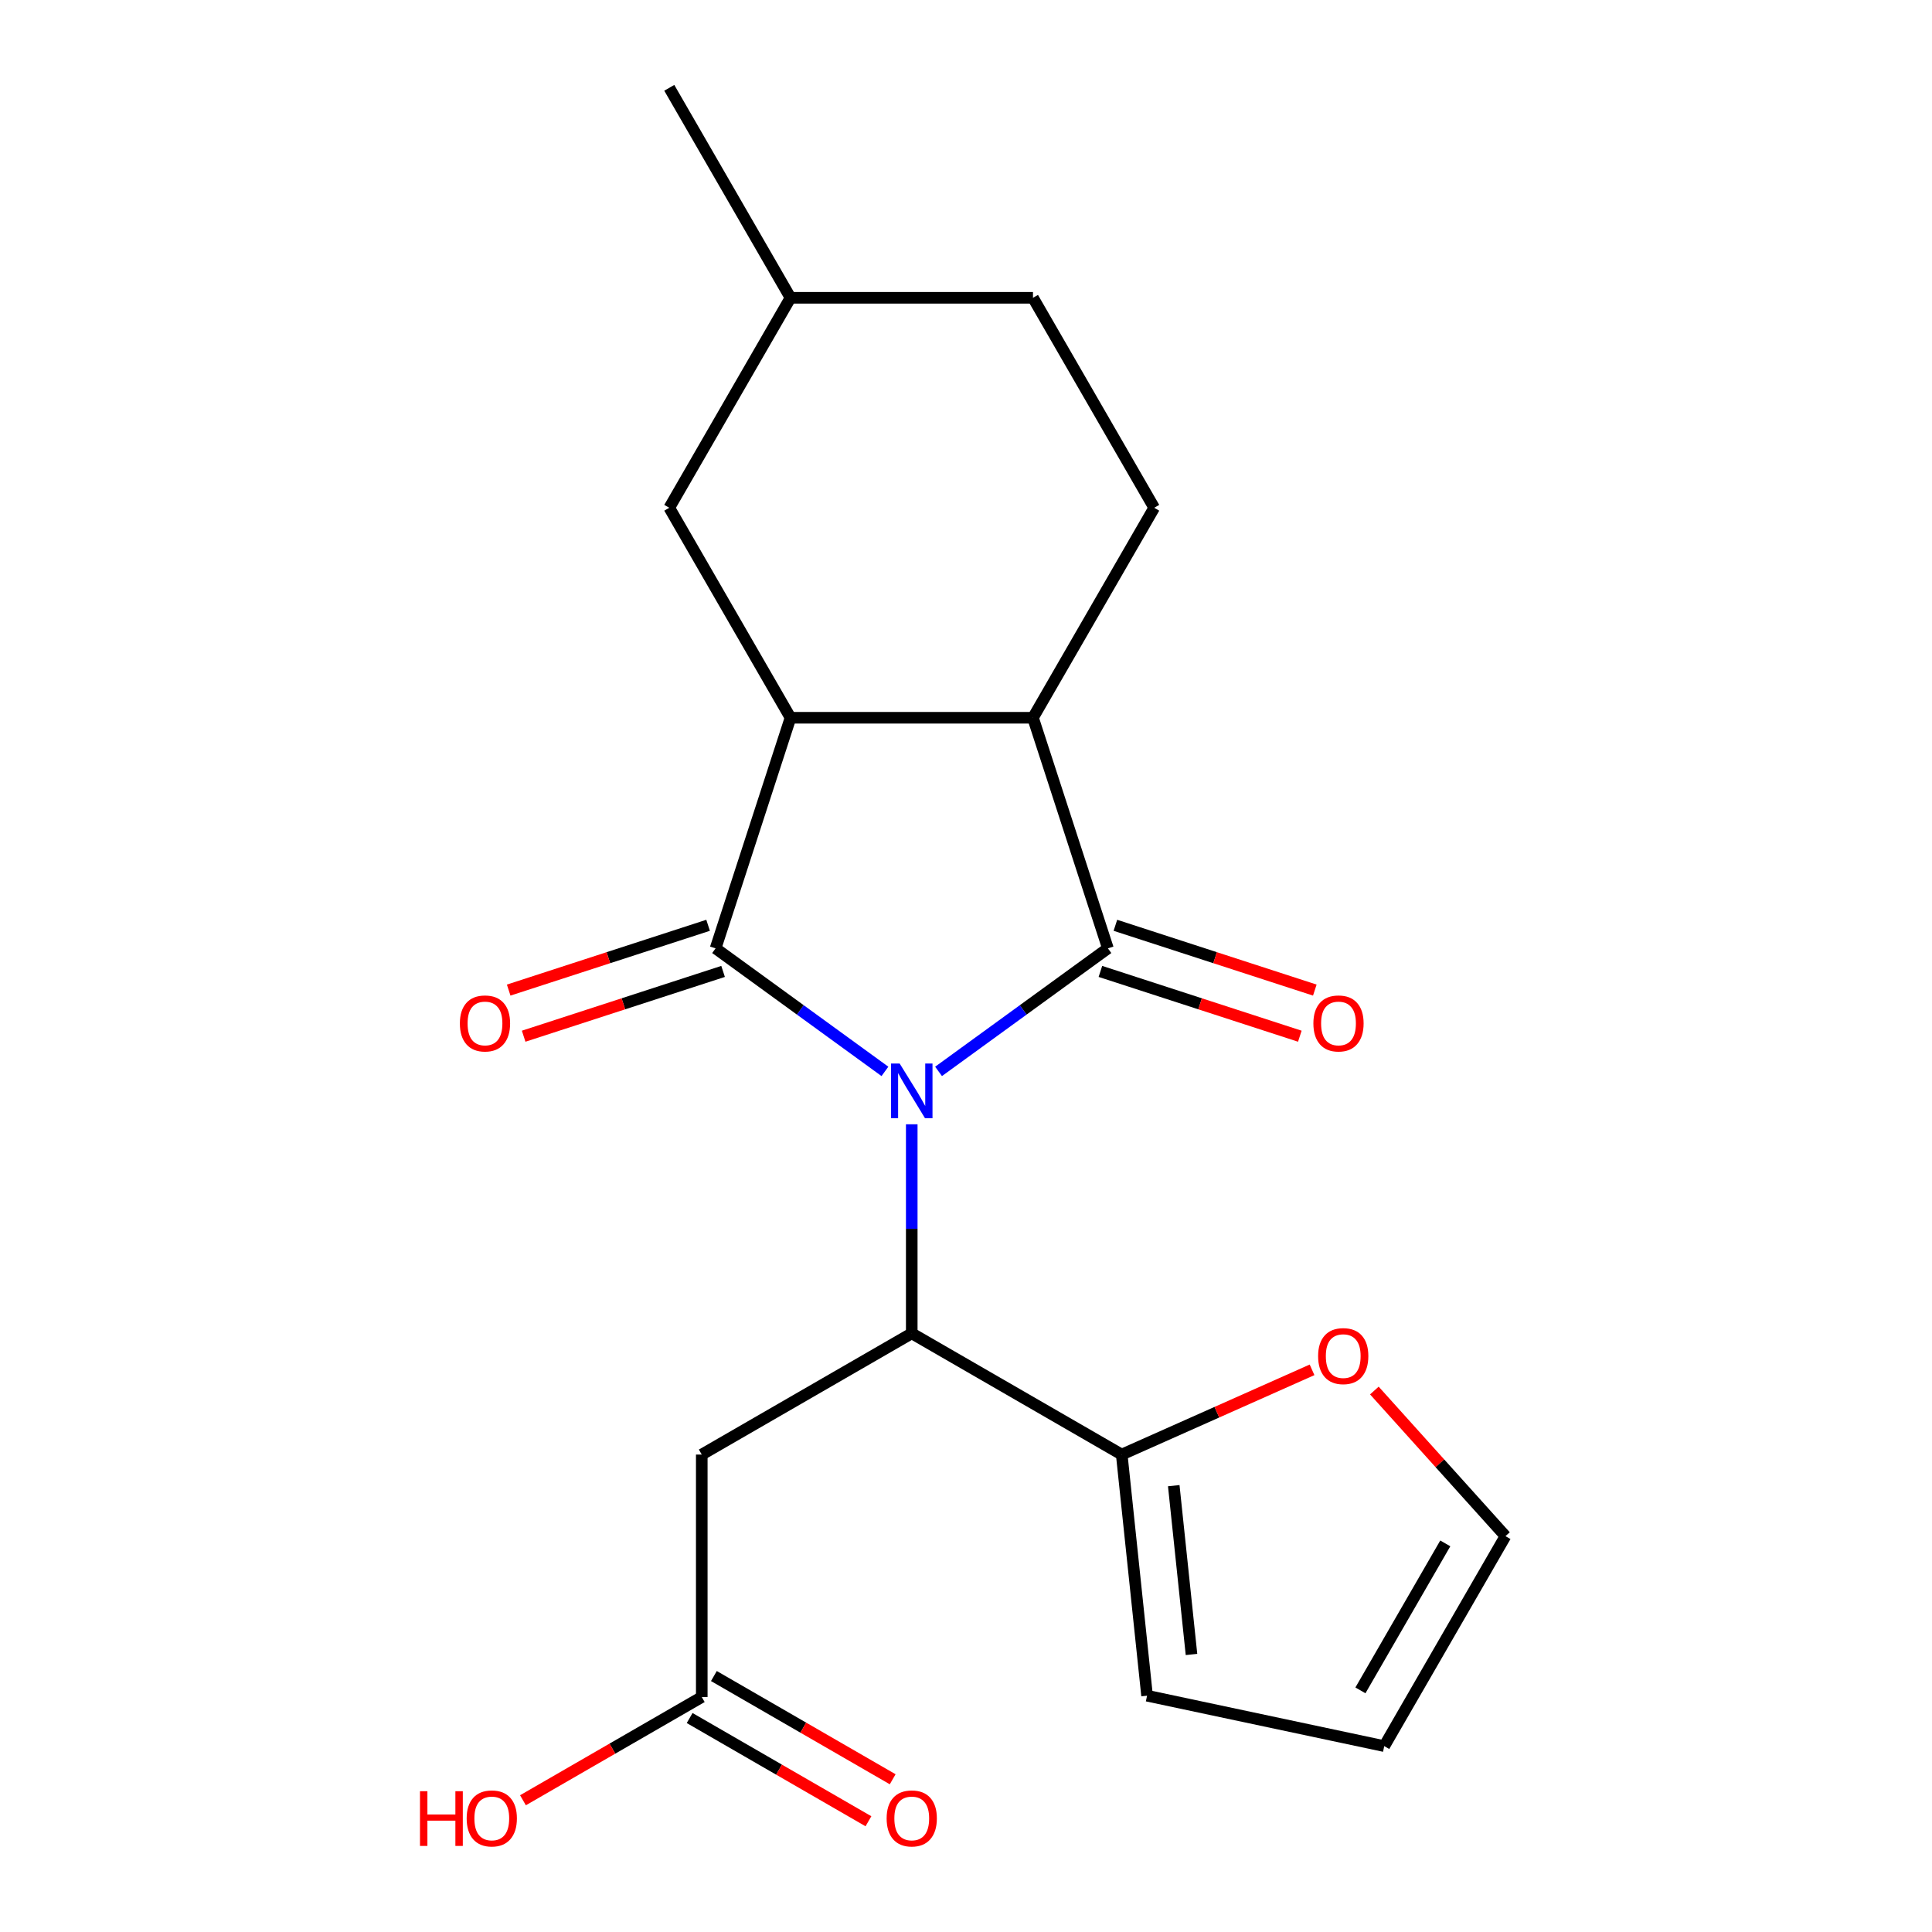 <?xml version='1.0' encoding='iso-8859-1'?>
<svg version='1.1' baseProfile='full'
              xmlns='http://www.w3.org/2000/svg'
                      xmlns:rdkit='http://www.rdkit.org/xml'
                      xmlns:xlink='http://www.w3.org/1999/xlink'
                  xml:space='preserve'
width='1000px' height='1000px' viewBox='0 0 1000 1000'>
<!-- END OF HEADER -->
<rect style='opacity:1.0;fill:#FFFFFF;stroke:none' width='1000' height='1000' x='0' y='0'> </rect>
<path class='bond-0' d='M 458.04,554.551 L 414.214,522.709' style='fill:none;fill-rule:evenodd;stroke:#0000FF;stroke-width:6px;stroke-linecap:butt;stroke-linejoin:miter;stroke-opacity:1' />
<path class='bond-0' d='M 414.214,522.709 L 370.387,490.867' style='fill:none;fill-rule:evenodd;stroke:#000000;stroke-width:6px;stroke-linecap:butt;stroke-linejoin:miter;stroke-opacity:1' />
<path class='bond-1' d='M 485.795,554.551 L 529.622,522.709' style='fill:none;fill-rule:evenodd;stroke:#0000FF;stroke-width:6px;stroke-linecap:butt;stroke-linejoin:miter;stroke-opacity:1' />
<path class='bond-1' d='M 529.622,522.709 L 573.449,490.867' style='fill:none;fill-rule:evenodd;stroke:#000000;stroke-width:6px;stroke-linecap:butt;stroke-linejoin:miter;stroke-opacity:1' />
<path class='bond-2' d='M 471.918,581.931 L 471.918,636.032' style='fill:none;fill-rule:evenodd;stroke:#0000FF;stroke-width:6px;stroke-linecap:butt;stroke-linejoin:miter;stroke-opacity:1' />
<path class='bond-2' d='M 471.918,636.032 L 471.918,690.132' style='fill:none;fill-rule:evenodd;stroke:#000000;stroke-width:6px;stroke-linecap:butt;stroke-linejoin:miter;stroke-opacity:1' />
<path class='bond-3' d='M 370.387,490.867 L 409.168,371.51' style='fill:none;fill-rule:evenodd;stroke:#000000;stroke-width:6px;stroke-linecap:butt;stroke-linejoin:miter;stroke-opacity:1' />
<path class='bond-9' d='M 366.509,478.931 L 314.899,495.7' style='fill:none;fill-rule:evenodd;stroke:#000000;stroke-width:6px;stroke-linecap:butt;stroke-linejoin:miter;stroke-opacity:1' />
<path class='bond-9' d='M 314.899,495.7 L 263.29,512.469' style='fill:none;fill-rule:evenodd;stroke:#FF0000;stroke-width:6px;stroke-linecap:butt;stroke-linejoin:miter;stroke-opacity:1' />
<path class='bond-9' d='M 374.265,502.803 L 322.656,519.572' style='fill:none;fill-rule:evenodd;stroke:#000000;stroke-width:6px;stroke-linecap:butt;stroke-linejoin:miter;stroke-opacity:1' />
<path class='bond-9' d='M 322.656,519.572 L 271.046,536.341' style='fill:none;fill-rule:evenodd;stroke:#FF0000;stroke-width:6px;stroke-linecap:butt;stroke-linejoin:miter;stroke-opacity:1' />
<path class='bond-4' d='M 573.449,490.867 L 534.667,371.51' style='fill:none;fill-rule:evenodd;stroke:#000000;stroke-width:6px;stroke-linecap:butt;stroke-linejoin:miter;stroke-opacity:1' />
<path class='bond-10' d='M 569.57,502.803 L 621.18,519.572' style='fill:none;fill-rule:evenodd;stroke:#000000;stroke-width:6px;stroke-linecap:butt;stroke-linejoin:miter;stroke-opacity:1' />
<path class='bond-10' d='M 621.18,519.572 L 672.79,536.341' style='fill:none;fill-rule:evenodd;stroke:#FF0000;stroke-width:6px;stroke-linecap:butt;stroke-linejoin:miter;stroke-opacity:1' />
<path class='bond-10' d='M 577.327,478.931 L 628.936,495.7' style='fill:none;fill-rule:evenodd;stroke:#000000;stroke-width:6px;stroke-linecap:butt;stroke-linejoin:miter;stroke-opacity:1' />
<path class='bond-10' d='M 628.936,495.7 L 680.546,512.469' style='fill:none;fill-rule:evenodd;stroke:#FF0000;stroke-width:6px;stroke-linecap:butt;stroke-linejoin:miter;stroke-opacity:1' />
<path class='bond-5' d='M 471.918,690.132 L 363.233,752.882' style='fill:none;fill-rule:evenodd;stroke:#000000;stroke-width:6px;stroke-linecap:butt;stroke-linejoin:miter;stroke-opacity:1' />
<path class='bond-6' d='M 471.918,690.132 L 580.603,752.882' style='fill:none;fill-rule:evenodd;stroke:#000000;stroke-width:6px;stroke-linecap:butt;stroke-linejoin:miter;stroke-opacity:1' />
<path class='bond-12' d='M 409.168,371.51 L 346.419,262.825' style='fill:none;fill-rule:evenodd;stroke:#000000;stroke-width:6px;stroke-linecap:butt;stroke-linejoin:miter;stroke-opacity:1' />
<path class='bond-21' d='M 409.168,371.51 L 534.667,371.51' style='fill:none;fill-rule:evenodd;stroke:#000000;stroke-width:6px;stroke-linecap:butt;stroke-linejoin:miter;stroke-opacity:1' />
<path class='bond-8' d='M 534.667,371.51 L 597.417,262.825' style='fill:none;fill-rule:evenodd;stroke:#000000;stroke-width:6px;stroke-linecap:butt;stroke-linejoin:miter;stroke-opacity:1' />
<path class='bond-7' d='M 363.233,752.882 L 363.233,878.381' style='fill:none;fill-rule:evenodd;stroke:#000000;stroke-width:6px;stroke-linecap:butt;stroke-linejoin:miter;stroke-opacity:1' />
<path class='bond-11' d='M 580.603,752.882 L 629.859,730.952' style='fill:none;fill-rule:evenodd;stroke:#000000;stroke-width:6px;stroke-linecap:butt;stroke-linejoin:miter;stroke-opacity:1' />
<path class='bond-11' d='M 629.859,730.952 L 679.115,709.022' style='fill:none;fill-rule:evenodd;stroke:#FF0000;stroke-width:6px;stroke-linecap:butt;stroke-linejoin:miter;stroke-opacity:1' />
<path class='bond-13' d='M 580.603,752.882 L 593.721,877.693' style='fill:none;fill-rule:evenodd;stroke:#000000;stroke-width:6px;stroke-linecap:butt;stroke-linejoin:miter;stroke-opacity:1' />
<path class='bond-13' d='M 607.533,768.98 L 616.716,856.348' style='fill:none;fill-rule:evenodd;stroke:#000000;stroke-width:6px;stroke-linecap:butt;stroke-linejoin:miter;stroke-opacity:1' />
<path class='bond-16' d='M 356.958,889.249 L 403.232,915.965' style='fill:none;fill-rule:evenodd;stroke:#000000;stroke-width:6px;stroke-linecap:butt;stroke-linejoin:miter;stroke-opacity:1' />
<path class='bond-16' d='M 403.232,915.965 L 449.505,942.682' style='fill:none;fill-rule:evenodd;stroke:#FF0000;stroke-width:6px;stroke-linecap:butt;stroke-linejoin:miter;stroke-opacity:1' />
<path class='bond-16' d='M 369.508,867.512 L 415.781,894.228' style='fill:none;fill-rule:evenodd;stroke:#000000;stroke-width:6px;stroke-linecap:butt;stroke-linejoin:miter;stroke-opacity:1' />
<path class='bond-16' d='M 415.781,894.228 L 462.055,920.945' style='fill:none;fill-rule:evenodd;stroke:#FF0000;stroke-width:6px;stroke-linecap:butt;stroke-linejoin:miter;stroke-opacity:1' />
<path class='bond-18' d='M 363.233,878.381 L 316.959,905.097' style='fill:none;fill-rule:evenodd;stroke:#000000;stroke-width:6px;stroke-linecap:butt;stroke-linejoin:miter;stroke-opacity:1' />
<path class='bond-18' d='M 316.959,905.097 L 270.685,931.813' style='fill:none;fill-rule:evenodd;stroke:#FF0000;stroke-width:6px;stroke-linecap:butt;stroke-linejoin:miter;stroke-opacity:1' />
<path class='bond-17' d='M 597.417,262.825 L 534.667,154.14' style='fill:none;fill-rule:evenodd;stroke:#000000;stroke-width:6px;stroke-linecap:butt;stroke-linejoin:miter;stroke-opacity:1' />
<path class='bond-14' d='M 711.367,719.734 L 745.297,757.417' style='fill:none;fill-rule:evenodd;stroke:#FF0000;stroke-width:6px;stroke-linecap:butt;stroke-linejoin:miter;stroke-opacity:1' />
<path class='bond-14' d='M 745.297,757.417 L 779.227,795.101' style='fill:none;fill-rule:evenodd;stroke:#000000;stroke-width:6px;stroke-linecap:butt;stroke-linejoin:miter;stroke-opacity:1' />
<path class='bond-19' d='M 346.419,262.825 L 409.168,154.14' style='fill:none;fill-rule:evenodd;stroke:#000000;stroke-width:6px;stroke-linecap:butt;stroke-linejoin:miter;stroke-opacity:1' />
<path class='bond-15' d='M 593.721,877.693 L 716.478,903.786' style='fill:none;fill-rule:evenodd;stroke:#000000;stroke-width:6px;stroke-linecap:butt;stroke-linejoin:miter;stroke-opacity:1' />
<path class='bond-22' d='M 779.227,795.101 L 716.478,903.786' style='fill:none;fill-rule:evenodd;stroke:#000000;stroke-width:6px;stroke-linecap:butt;stroke-linejoin:miter;stroke-opacity:1' />
<path class='bond-22' d='M 748.078,798.854 L 704.153,874.933' style='fill:none;fill-rule:evenodd;stroke:#000000;stroke-width:6px;stroke-linecap:butt;stroke-linejoin:miter;stroke-opacity:1' />
<path class='bond-23' d='M 534.667,154.14 L 409.168,154.14' style='fill:none;fill-rule:evenodd;stroke:#000000;stroke-width:6px;stroke-linecap:butt;stroke-linejoin:miter;stroke-opacity:1' />
<path class='bond-20' d='M 409.168,154.14 L 346.419,45.455' style='fill:none;fill-rule:evenodd;stroke:#000000;stroke-width:6px;stroke-linecap:butt;stroke-linejoin:miter;stroke-opacity:1' />
<path  class='atom-0' d='M 465.658 550.473
L 474.938 565.473
Q 475.858 566.953, 477.338 569.633
Q 478.818 572.313, 478.898 572.473
L 478.898 550.473
L 482.658 550.473
L 482.658 578.793
L 478.778 578.793
L 468.818 562.393
Q 467.658 560.473, 466.418 558.273
Q 465.218 556.073, 464.858 555.393
L 464.858 578.793
L 461.178 578.793
L 461.178 550.473
L 465.658 550.473
' fill='#0000FF'/>
<path  class='atom-10' d='M 238.03 529.728
Q 238.03 522.928, 241.39 519.128
Q 244.75 515.328, 251.03 515.328
Q 257.31 515.328, 260.67 519.128
Q 264.03 522.928, 264.03 529.728
Q 264.03 536.608, 260.63 540.528
Q 257.23 544.408, 251.03 544.408
Q 244.79 544.408, 241.39 540.528
Q 238.03 536.648, 238.03 529.728
M 251.03 541.208
Q 255.35 541.208, 257.67 538.328
Q 260.03 535.408, 260.03 529.728
Q 260.03 524.168, 257.67 521.368
Q 255.35 518.528, 251.03 518.528
Q 246.71 518.528, 244.35 521.328
Q 242.03 524.128, 242.03 529.728
Q 242.03 535.448, 244.35 538.328
Q 246.71 541.208, 251.03 541.208
' fill='#FF0000'/>
<path  class='atom-11' d='M 679.805 529.728
Q 679.805 522.928, 683.165 519.128
Q 686.525 515.328, 692.805 515.328
Q 699.085 515.328, 702.445 519.128
Q 705.805 522.928, 705.805 529.728
Q 705.805 536.608, 702.405 540.528
Q 699.005 544.408, 692.805 544.408
Q 686.565 544.408, 683.165 540.528
Q 679.805 536.648, 679.805 529.728
M 692.805 541.208
Q 697.125 541.208, 699.445 538.328
Q 701.805 535.408, 701.805 529.728
Q 701.805 524.168, 699.445 521.368
Q 697.125 518.528, 692.805 518.528
Q 688.485 518.528, 686.125 521.328
Q 683.805 524.128, 683.805 529.728
Q 683.805 535.448, 686.125 538.328
Q 688.485 541.208, 692.805 541.208
' fill='#FF0000'/>
<path  class='atom-12' d='M 682.252 701.917
Q 682.252 695.117, 685.612 691.317
Q 688.972 687.517, 695.252 687.517
Q 701.532 687.517, 704.892 691.317
Q 708.252 695.117, 708.252 701.917
Q 708.252 708.797, 704.852 712.717
Q 701.452 716.597, 695.252 716.597
Q 689.012 716.597, 685.612 712.717
Q 682.252 708.837, 682.252 701.917
M 695.252 713.397
Q 699.572 713.397, 701.892 710.517
Q 704.252 707.597, 704.252 701.917
Q 704.252 696.357, 701.892 693.557
Q 699.572 690.717, 695.252 690.717
Q 690.932 690.717, 688.572 693.517
Q 686.252 696.317, 686.252 701.917
Q 686.252 707.637, 688.572 710.517
Q 690.932 713.397, 695.252 713.397
' fill='#FF0000'/>
<path  class='atom-17' d='M 458.918 941.21
Q 458.918 934.41, 462.278 930.61
Q 465.638 926.81, 471.918 926.81
Q 478.198 926.81, 481.558 930.61
Q 484.918 934.41, 484.918 941.21
Q 484.918 948.09, 481.518 952.01
Q 478.118 955.89, 471.918 955.89
Q 465.678 955.89, 462.278 952.01
Q 458.918 948.13, 458.918 941.21
M 471.918 952.69
Q 476.238 952.69, 478.558 949.81
Q 480.918 946.89, 480.918 941.21
Q 480.918 935.65, 478.558 932.85
Q 476.238 930.01, 471.918 930.01
Q 467.598 930.01, 465.238 932.81
Q 462.918 935.61, 462.918 941.21
Q 462.918 946.93, 465.238 949.81
Q 467.598 952.69, 471.918 952.69
' fill='#FF0000'/>
<path  class='atom-19' d='M 217.387 927.13
L 221.227 927.13
L 221.227 939.17
L 235.707 939.17
L 235.707 927.13
L 239.547 927.13
L 239.547 955.45
L 235.707 955.45
L 235.707 942.37
L 221.227 942.37
L 221.227 955.45
L 217.387 955.45
L 217.387 927.13
' fill='#FF0000'/>
<path  class='atom-19' d='M 241.547 941.21
Q 241.547 934.41, 244.907 930.61
Q 248.267 926.81, 254.547 926.81
Q 260.827 926.81, 264.187 930.61
Q 267.547 934.41, 267.547 941.21
Q 267.547 948.09, 264.147 952.01
Q 260.747 955.89, 254.547 955.89
Q 248.307 955.89, 244.907 952.01
Q 241.547 948.13, 241.547 941.21
M 254.547 952.69
Q 258.867 952.69, 261.187 949.81
Q 263.547 946.89, 263.547 941.21
Q 263.547 935.65, 261.187 932.85
Q 258.867 930.01, 254.547 930.01
Q 250.227 930.01, 247.867 932.81
Q 245.547 935.61, 245.547 941.21
Q 245.547 946.93, 247.867 949.81
Q 250.227 952.69, 254.547 952.69
' fill='#FF0000'/>
</svg>

